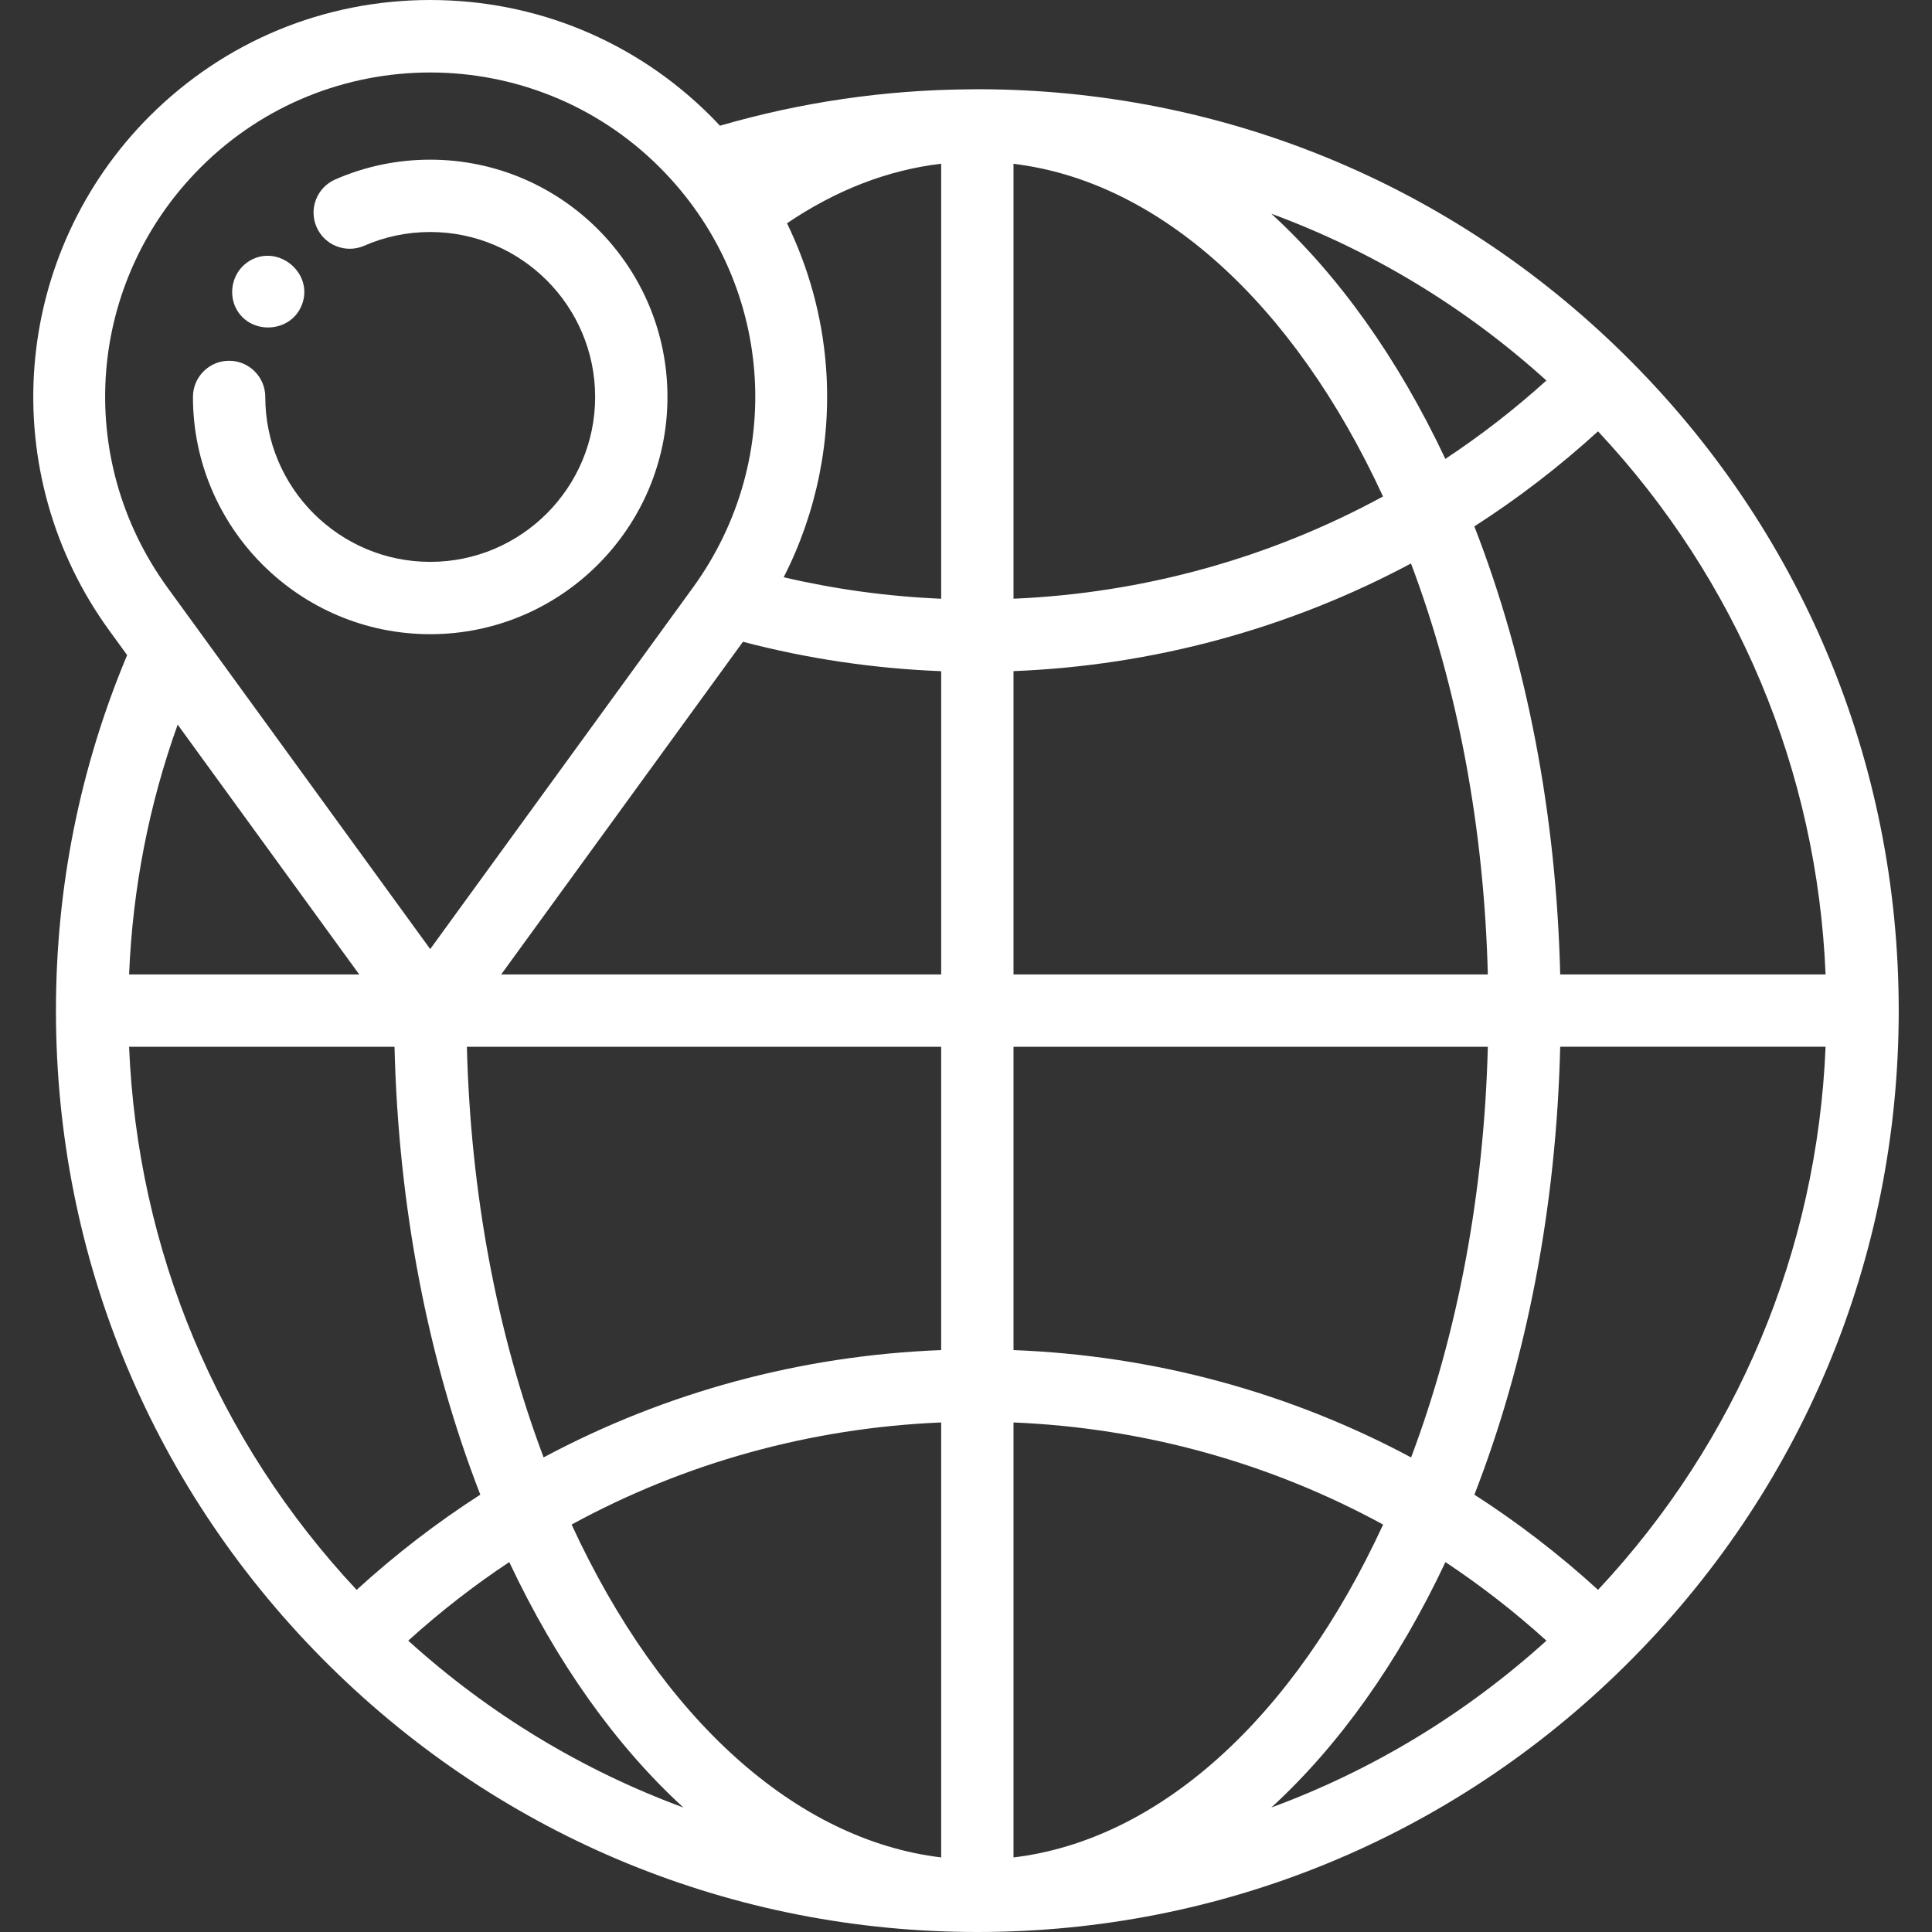 <?xml version="1.0" encoding="iso-8859-1"?>
<!-- Generator: Adobe Illustrator 18.0.0, SVG Export Plug-In . SVG Version: 6.00 Build 0)  -->
<!DOCTYPE svg PUBLIC "-//W3C//DTD SVG 1.1//EN" "http://www.w3.org/Graphics/SVG/1.1/DTD/svg11.dtd">
<svg version="1.1" id="Capa_1" xmlns="http://www.w3.org/2000/svg" xmlns:xlink="http://www.w3.org/1999/xlink" x="0px" y="0px"
	 viewBox="0 0 400.674 400.674" style="enable-background:new 0 0 400.674 400.674;" xml:space="preserve">
<rect x="0" y="0" width="400.674" height="400.674" fill="#333333" stroke="none"/>
<g>
	<path fill="#ffffff" d="M336.91,73.586c-35.986-35.52-83.653-55.082-134.218-55.082c-0.518,0-1.036,0.01-1.522,0.02
		c-17.621,0.121-35.042,2.664-51.863,7.551c-0.618-0.661-1.236-1.322-1.878-1.964C131.88,8.563,111.208,0,89.22,0
		S46.56,8.563,31.011,24.111C17.162,37.96,8.689,56.34,7.154,75.866c-1.536,19.525,3.96,39.004,15.474,54.848l3.738,5.144
		c-9.794,23.362-14.764,48.14-14.764,73.726c0,51.517,20.193,99.819,56.862,136.008c35.996,35.52,83.666,55.082,134.228,55.082
		c50.565,0,98.231-19.562,134.218-55.082c36.668-36.189,56.862-84.491,56.862-136.008
		C393.772,158.063,373.578,109.765,336.91,73.586z M195.189,385.207c-30.094-3.602-58.063-28.719-76.646-69.033
		c23.389-12.758,49.481-20.04,76.646-21.174V385.207z M210.189,295.001c27.165,1.134,53.258,8.418,76.651,21.178
		c-18.592,40.312-46.563,65.428-76.651,69.029V295.001z M210.189,279.992v-62.907h98.37c-0.772,30.315-6.225,59.448-15.912,85.17
		C267.429,288.766,239.371,281.114,210.189,279.992z M210.189,202.085v-62.903c28.878-1.131,57.076-8.778,82.433-22.326
		c9.703,25.736,15.165,54.892,15.937,85.229H210.189z M210.189,33.975c30.05,3.602,58.038,28.699,76.632,68.983
		c-23.514,12.813-49.746,20.065-76.632,21.207V33.975z M299.749,95.169c-9.847-20.896-22.162-38.082-36.095-50.85
		c20.862,7.685,40.196,19.344,57.049,34.594C314.123,84.86,307.115,90.297,299.749,95.169z M171.285,75.866
		c-0.813-10.347-3.593-20.363-8.07-29.563c10.237-6.922,20.941-11.052,31.974-12.345v90.211c-11.047-0.463-21.974-1.96-32.661-4.453
		C169.39,106.258,172.481,91.08,171.285,75.866z M154.079,133.097c13.395,3.514,27.172,5.559,41.111,6.097v62.89h-91.247
		L154.079,133.097z M195.189,217.085v62.907c-29.181,1.121-57.237,8.771-82.451,22.257c-9.688-25.72-15.142-54.853-15.913-85.164
		H195.189z M105.616,323.956c9.845,20.916,22.163,38.121,36.105,50.899c-20.863-7.687-40.201-19.348-57.057-34.6
		C91.285,334.262,98.285,328.817,105.616,323.956z M299.768,323.961c7.328,4.86,14.327,10.302,20.947,16.292
		c-16.853,15.254-36.19,26.917-57.054,34.604C277.601,362.079,289.92,344.874,299.768,323.961z M305.773,309.976
		c10.896-27.984,16.992-59.825,17.794-92.891h55.038c-1.755,42.239-18.306,81.745-47.188,112.631
		C323.367,322.365,314.79,315.774,305.773,309.976z M378.605,202.085h-55.038c-0.802-33.076-6.903-64.927-17.807-92.918
		c9.07-5.815,17.654-12.421,25.651-19.714C360.298,120.332,376.851,159.839,378.605,202.085z M41.618,34.717
		C54.741,21.593,71.981,15.032,89.22,15.032s34.479,6.562,47.602,19.686c23.561,23.561,26.443,60.224,6.854,87.178L89.22,196.828
		l-54.457-74.932C15.175,94.941,18.058,58.278,41.618,34.717z M74.497,202.085H26.772c0.739-17.819,4.11-35.171,10.076-51.805
		L74.497,202.085z M26.77,217.085h55.047c0.802,33.064,6.9,64.904,17.795,92.886c-9.02,5.8-17.6,12.395-25.652,19.749
		C45.075,298.834,28.524,259.326,26.77,217.085z"/>
	<path fill="#ffffff" d="M89.22,131.523c27.131,0,49.204-22.073,49.204-49.205S116.351,33.115,89.22,33.115c-6.844,0-13.471,1.38-19.697,4.103
		c-3.795,1.66-5.526,6.082-3.867,9.877c1.66,3.794,6.082,5.525,9.877,3.867c4.319-1.889,8.925-2.847,13.688-2.847
		c18.86,0,34.204,15.344,34.204,34.204s-15.344,34.205-34.204,34.205s-34.205-15.344-34.205-34.205c0-4.142-3.357-7.5-7.5-7.5
		s-7.5,3.358-7.5,7.5C40.015,109.45,62.088,131.523,89.22,131.523z"/>
	<path fill="#ffffff" d="M48.689,63.386c2.539,6.133,11.531,5.989,13.918-0.17c2.529-6.527-4.868-12.696-10.841-9.125
		C48.598,55.985,47.326,59.974,48.689,63.386C48.88,63.846,48.51,62.936,48.689,63.386z"/>
</g>
<g>
</g>
<g>
</g>
<g>
</g>
<g>
</g>
<g>
</g>
<g>
</g>
<g>
</g>
<g>
</g>
<g>
</g>
<g>
</g>
<g>
</g>
<g>
</g>
<g>
</g>
<g>
</g>
<g>
</g>
</svg>
